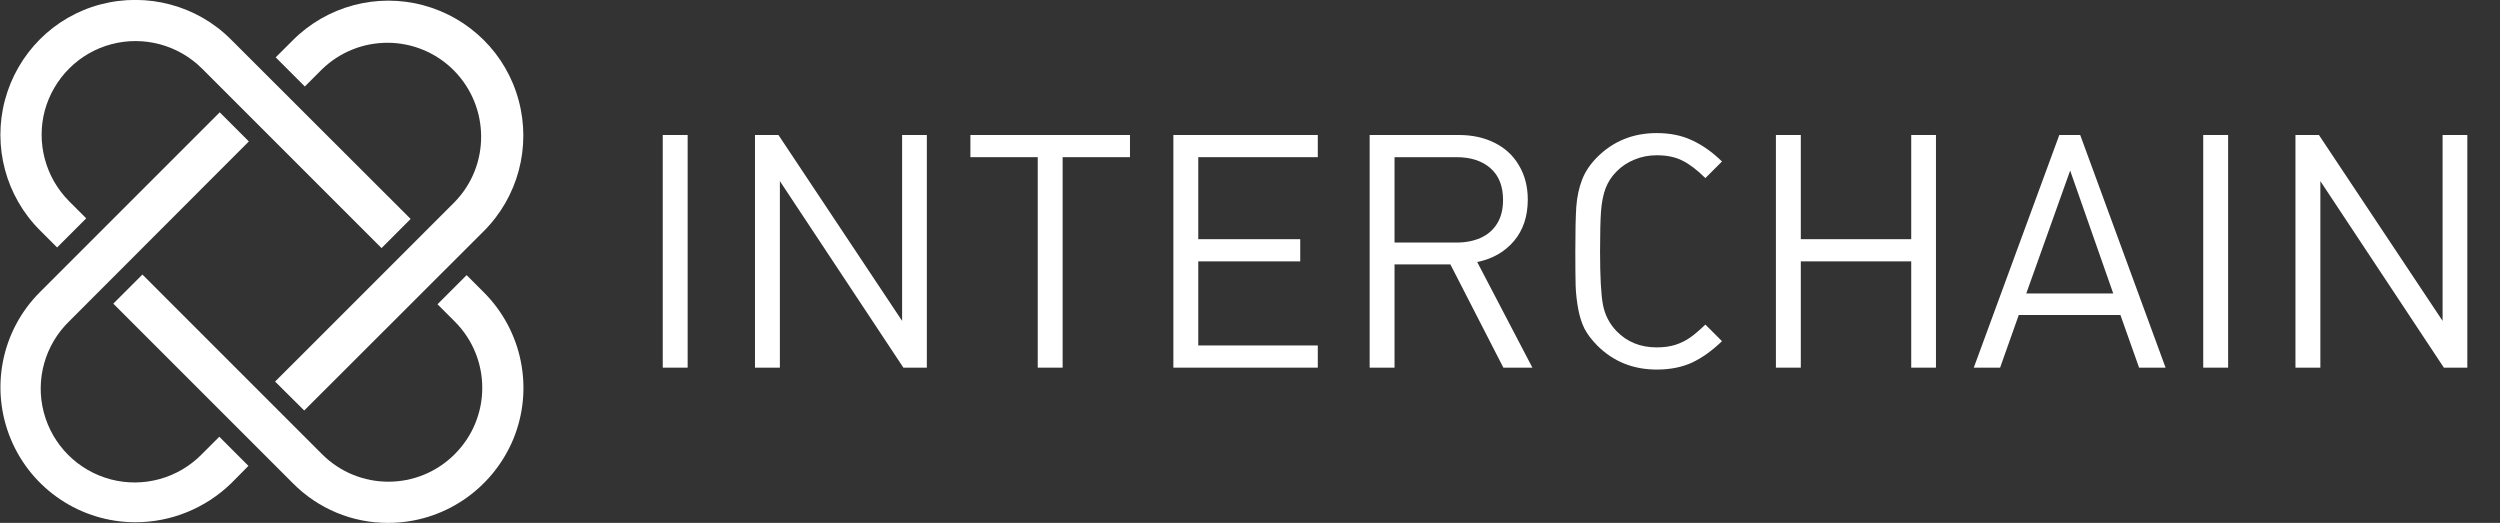 <?xml version="1.0" encoding="utf-8"?>
<svg height="64" viewBox="0 0 306 64" width="306" xmlns="http://www.w3.org/2000/svg"><rect x="0" y="0" width="306" height="64" fill="#333333" stroke="none"/><g clip-path="url(#clip0)"><path d="M84.168 45H81.121V16.523H84.168V45Z" fill="#ffffff"/><path d="M113.445 45H110.574L95.457 22.168V45H92.41V16.523H95.281L110.418 39.277V16.523H113.445V45Z" fill="#ffffff"/><path d="M138.309 19.238H130.066V45H127.02V19.238H118.777V16.523H138.309V19.238Z" fill="#ffffff"/><path d="M161.297 45H143.621V16.523H161.297V19.238H146.668V29.277H159.148V31.992H146.668V42.285H161.297V45Z" fill="#ffffff"/><path d="M187.566 45H184.012L177.527 32.363H170.691V45H167.645V16.523H178.562C180.203 16.523 181.661 16.842 182.938 17.48C184.227 18.119 185.223 19.043 185.926 20.254C186.642 21.452 187 22.845 187 24.434C187 26.478 186.434 28.171 185.301 29.512C184.168 30.84 182.671 31.693 180.809 32.07L187.566 45ZM183.973 24.473C183.973 22.78 183.458 21.484 182.43 20.586C181.401 19.688 180.021 19.238 178.289 19.238H170.691V29.688H178.289C179.383 29.688 180.359 29.499 181.219 29.121C182.091 28.73 182.768 28.145 183.25 27.363C183.732 26.582 183.973 25.619 183.973 24.473Z" fill="#ffffff"/><path d="M210.77 41.758C209.572 42.917 208.354 43.789 207.117 44.375C205.88 44.948 204.435 45.234 202.781 45.234C199.891 45.234 197.462 44.251 195.496 42.285C194.806 41.582 194.285 40.892 193.934 40.215C193.595 39.525 193.341 38.724 193.172 37.812C193.003 36.901 192.898 35.97 192.859 35.02C192.833 34.056 192.82 32.637 192.82 30.762C192.82 28.327 192.859 26.51 192.938 25.312C193.029 24.102 193.263 23.001 193.641 22.012C194.018 21.022 194.637 20.098 195.496 19.238C197.462 17.272 199.891 16.289 202.781 16.289C204.435 16.289 205.887 16.588 207.137 17.188C208.4 17.773 209.611 18.633 210.77 19.766L208.738 21.797C207.736 20.807 206.805 20.098 205.945 19.668C205.086 19.225 204.031 19.004 202.781 19.004C201.818 19.004 200.913 19.18 200.066 19.531C199.22 19.87 198.484 20.358 197.859 20.996C197.273 21.582 196.831 22.259 196.531 23.027C196.245 23.783 196.056 24.72 195.965 25.84C195.887 26.947 195.848 28.587 195.848 30.762C195.848 33.861 195.965 36.035 196.199 37.285C196.434 38.535 196.987 39.616 197.859 40.527C199.148 41.855 200.789 42.52 202.781 42.52C203.641 42.52 204.402 42.415 205.066 42.207C205.743 41.986 206.349 41.686 206.883 41.309C207.417 40.931 208.035 40.404 208.738 39.727L210.77 41.758Z" fill="#ffffff"/><path d="M236.961 45H233.934V31.992H220.418V45H217.371V16.523H220.418V29.277H233.934V16.523H236.961V45Z" fill="#ffffff"/><path d="M265.066 45H261.824L259.539 38.555H247.098L244.812 45H241.59L252.059 16.523H254.617L265.066 45ZM258.66 35.918L253.387 20.879L248.016 35.918H258.66Z" fill="#ffffff"/><path d="M272.723 45H269.676V16.523H272.723V45Z" fill="#ffffff"/><path d="M302 45H299.129L284.012 22.168V45H280.965V16.523H283.836L298.973 39.277V16.523H302V45Z" fill="#ffffff"/><path d="M16.578 63.924C9.901 63.924 3.877 59.908 1.316 53.733C-1.244 47.559 0.162 40.455 4.906 35.736L5.031 35.611L26.894 13.748L30.458 17.312L8.495 39.301C5.508 42.187 4.303 46.454 5.358 50.47C6.412 54.486 9.549 57.624 13.566 58.678C17.582 59.733 21.849 58.528 24.735 55.566C24.785 55.516 26.844 53.457 26.844 53.457L30.408 57.022L28.3 59.155C25.162 62.193 20.97 63.924 16.578 63.924Z" fill="#ffffff"/><path d="M46.699 30.365L24.71 8.376C21.799 5.49 17.582 4.36 13.616 5.415C9.65 6.469 6.562 9.581 5.483 13.522C4.429 17.488 5.558 21.705 8.445 24.617L10.553 26.725L6.989 30.289L4.881 28.181C0.714 24.014 -0.918 17.915 0.614 12.217C2.145 6.519 6.587 2.051 12.285 0.545C17.983 -0.961 24.083 0.645 28.249 4.812L28.375 4.938L50.263 26.8L46.699 30.365Z" fill="#ffffff"/><path d="M37.236 50.245L33.671 46.705L55.66 24.717C60.027 20.224 59.952 13.045 55.534 8.602C51.091 4.16 43.937 4.109 39.419 8.477L37.311 10.585L33.746 7.021L35.855 4.913C40.022 0.746 46.121 -0.886 51.819 0.645C57.517 2.177 61.985 6.619 63.491 12.317C65.022 18.015 63.391 24.115 59.224 28.281L37.236 50.245Z" fill="#ffffff"/><path d="M47.527 64C43.134 64.025 38.942 62.268 35.855 59.155L13.867 37.167L17.431 33.603L39.419 55.591C43.912 60.084 51.166 60.084 55.66 55.591C60.153 51.098 60.153 43.844 55.66 39.351L53.551 37.242L57.115 33.678L59.224 35.786C63.943 40.505 65.374 47.609 62.813 53.784C60.228 59.959 54.204 64 47.527 64Z" fill="#ffffff"/></g></svg>